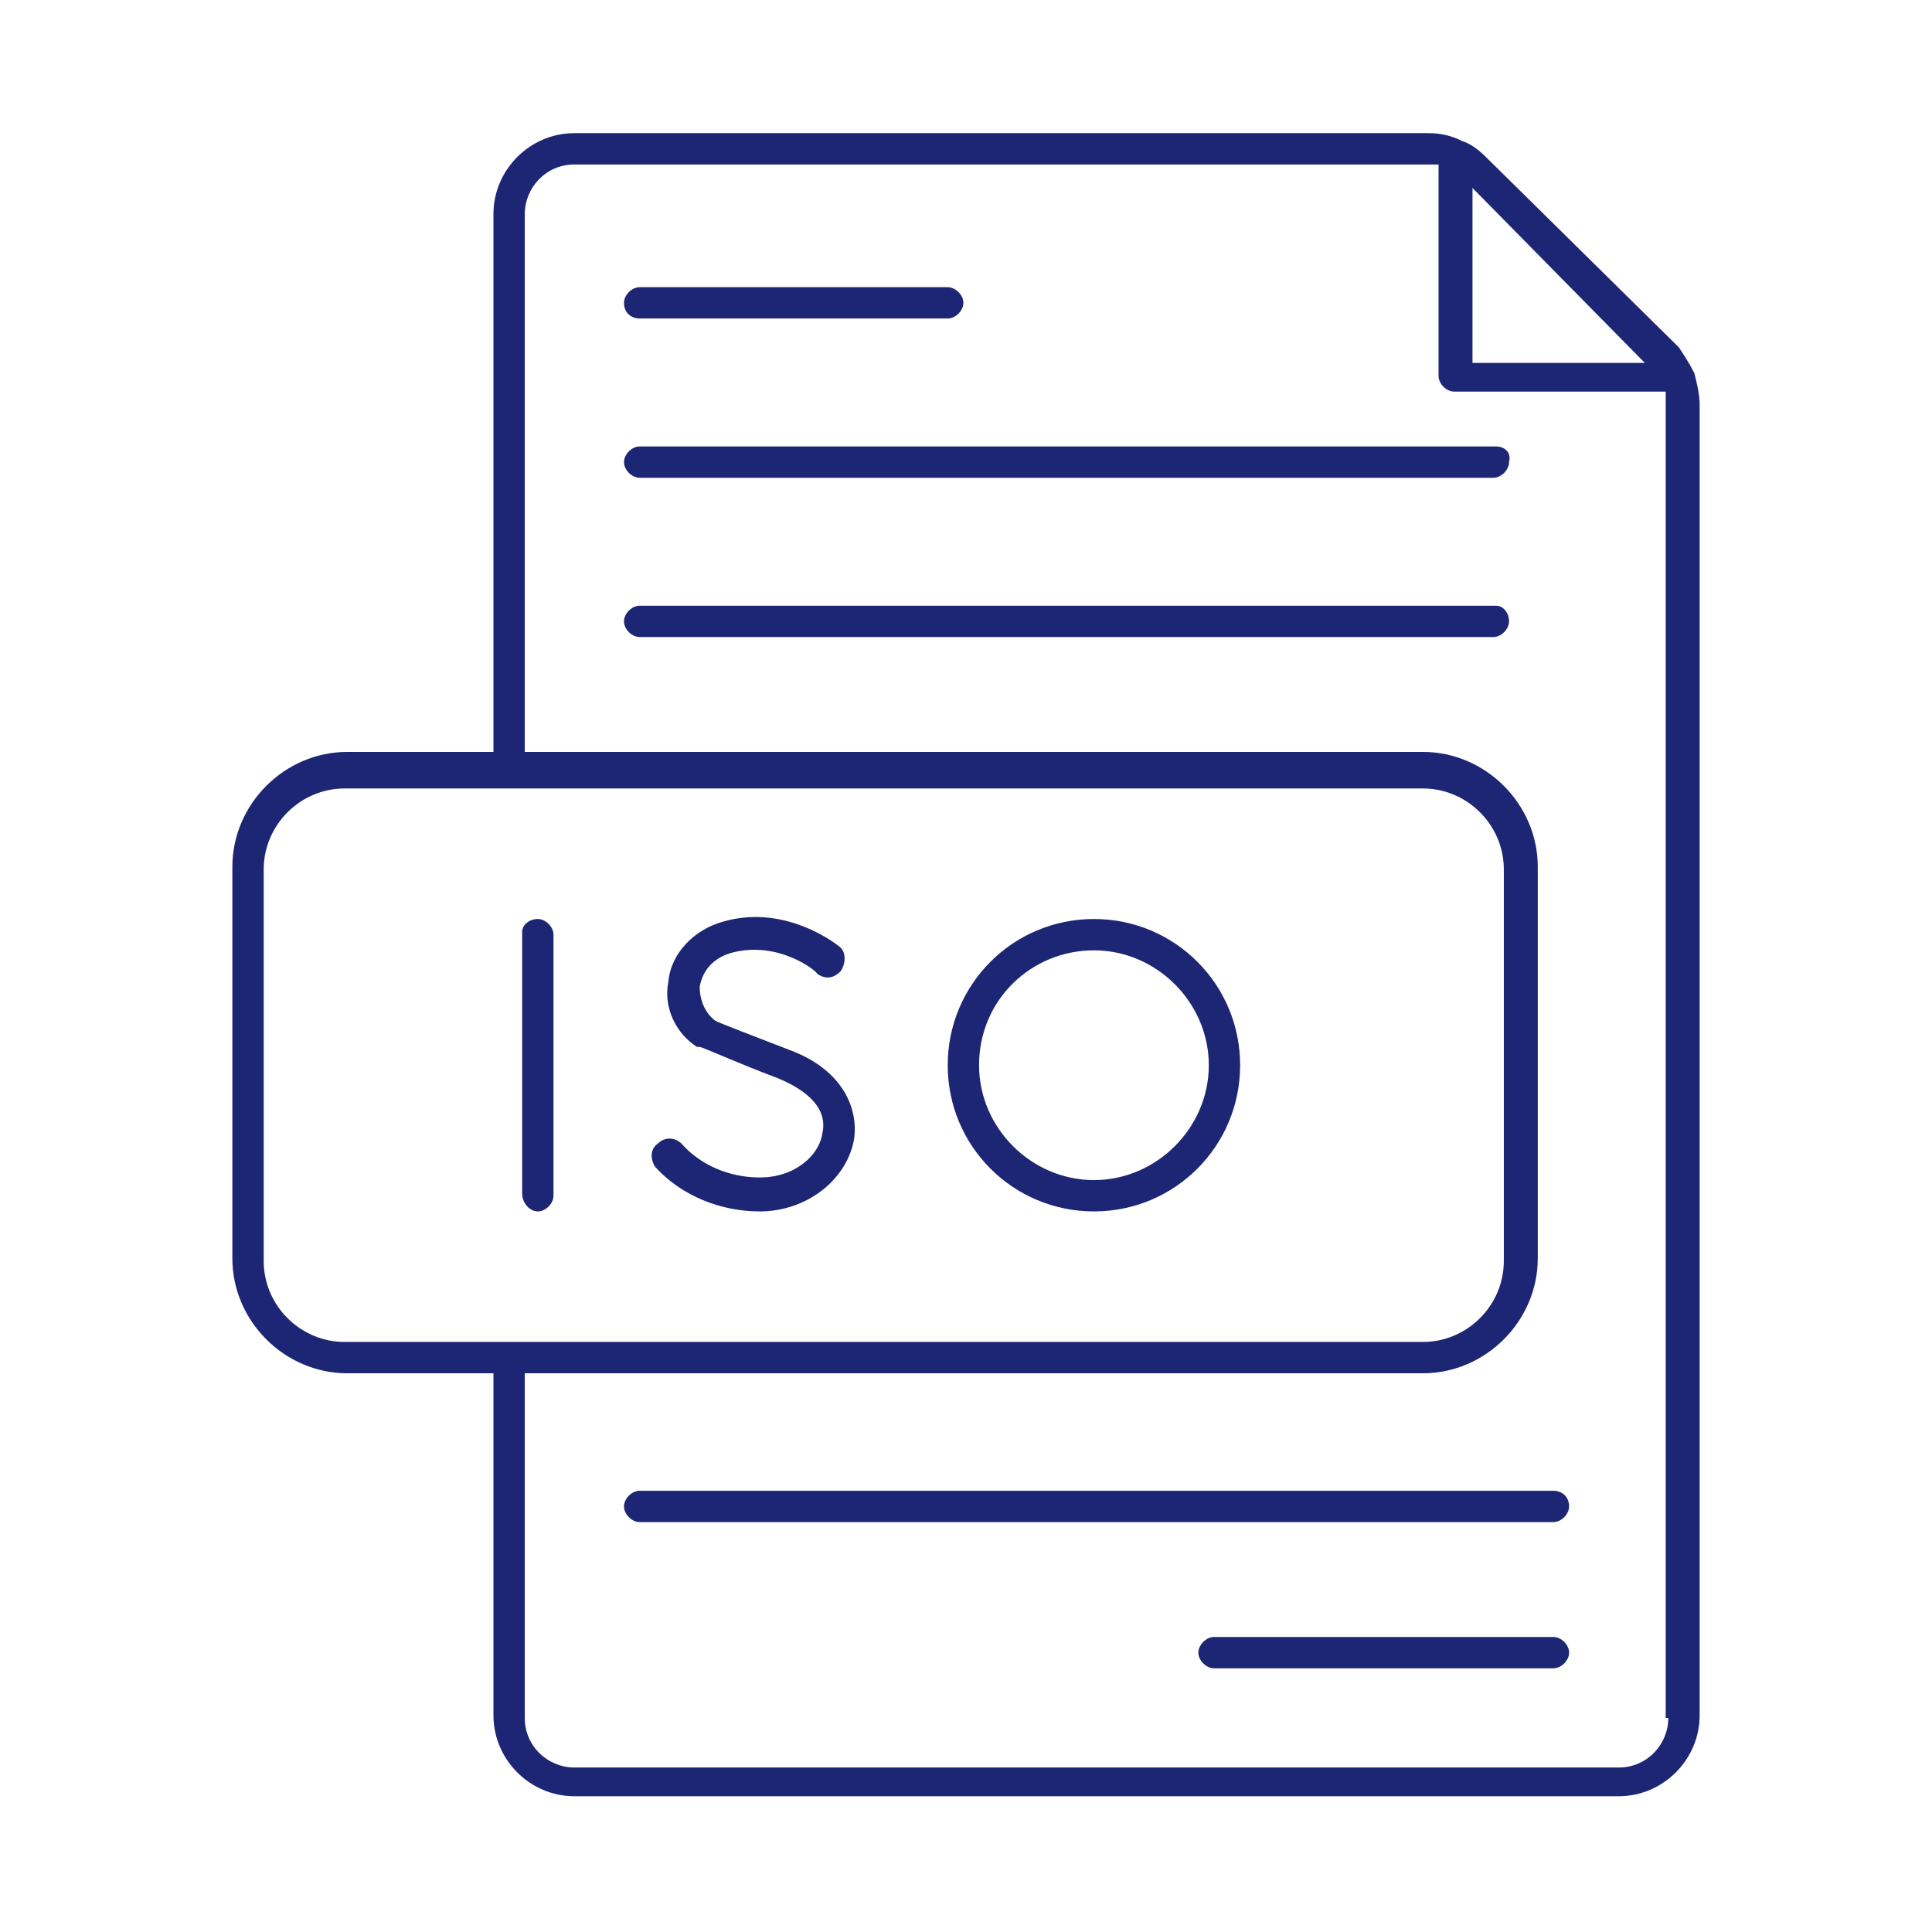 <svg xmlns="http://www.w3.org/2000/svg" xmlns:xlink="http://www.w3.org/1999/xlink" id="Layer_1" x="0px" y="0px" viewBox="0 0 74 74" style="enable-background:new 0 0 74 74;" xml:space="preserve"><style type="text/css">	.st0{fill:#1C2674;}	.st1{fill-rule:evenodd;clip-rule:evenodd;fill:#1C2674;}</style><g>	<path class="st0" d="M64.9,14.3C64.9,14.2,64.9,14.2,64.9,14.3c-0.2-0.4-0.4-0.7-0.6-1L56.9,6c-0.3-0.3-0.6-0.5-0.9-0.6   c0,0,0,0,0,0c-0.4-0.2-0.8-0.3-1.3-0.3H22c-1.7,0-3.1,1.4-3.1,3.1v20.6h-5.6c-2.4,0-4.4,2-4.4,4.4v15c0,2.4,2,4.4,4.4,4.4h5.6v13.1   c0,1.7,1.4,3.1,3.1,3.1h40c1.7,0,3.1-1.4,3.1-3.1V50.1V15.5C65.1,15.1,65,14.7,64.9,14.3z M63,13.9h-6.6V7.2L63,13.9z M10.1,48.3   v-15c0-1.7,1.4-3.1,3.1-3.1h41.3c1.7,0,3.1,1.4,3.1,3.1v15c0,1.7-1.4,3.1-3.1,3.1H13.2C11.5,51.4,10.1,50,10.1,48.3z M63.9,65.8   c0,1-0.8,1.9-1.9,1.9H22c-1,0-1.9-0.8-1.9-1.9V52.6h34.4c2.4,0,4.4-2,4.4-4.4v-15c0-2.4-2-4.4-4.4-4.4H20.1V8.2   c0-1,0.8-1.9,1.9-1.9h32.7c0.1,0,0.3,0,0.4,0v8.1c0,0.3,0.3,0.6,0.6,0.6h8.1c0,0.1,0,0.3,0,0.4v34.6V65.8z"></path>	<path class="st0" d="M29.1,46.4L29.1,46.4c1.8,0,3.3-1.2,3.6-2.7c0.2-1.1-0.3-2.7-2.5-3.5c-1.3-0.5-2.6-1-2.8-1.1   c-0.4-0.3-0.6-0.8-0.6-1.3c0.1-0.6,0.5-1.1,1.2-1.3c1.8-0.5,3.3,0.7,3.3,0.8c0.3,0.2,0.6,0.2,0.9-0.1c0.2-0.3,0.2-0.7,0-0.9   c-0.1-0.1-2.1-1.7-4.5-1c-1.1,0.3-2,1.2-2.1,2.3c-0.2,1,0.3,2,1.1,2.5c0,0,0.1,0,0.1,0c0.1,0,1.4,0.6,3,1.2   c1.2,0.5,1.9,1.2,1.7,2.1c-0.1,0.8-1,1.7-2.4,1.7c-1.2,0-2.3-0.5-3-1.3c-0.2-0.2-0.6-0.3-0.9,0c-0.3,0.2-0.3,0.6-0.1,0.9   C26.1,45.8,27.6,46.4,29.1,46.4z"></path>	<path class="st0" d="M20.6,46.4c0.3,0,0.6-0.3,0.6-0.6v-10c0-0.3-0.3-0.6-0.6-0.6S20,35.4,20,35.7v10C20,46.1,20.3,46.4,20.6,46.4z   "></path>	<path class="st0" d="M41.9,46.4c3.1,0,5.6-2.5,5.6-5.6c0-3.1-2.5-5.6-5.6-5.6c-3.1,0-5.6,2.5-5.6,5.6S38.8,46.4,41.9,46.4z    M41.9,36.4c2.4,0,4.4,2,4.4,4.4c0,2.4-2,4.4-4.4,4.4c-2.4,0-4.4-2-4.4-4.4C37.5,38.3,39.5,36.4,41.9,36.4z"></path>	<path class="st0" d="M59.5,62.7h-13c-0.3,0-0.6,0.3-0.6,0.6c0,0.3,0.3,0.6,0.6,0.6h13c0.3,0,0.6-0.3,0.6-0.6   C60.1,63,59.8,62.7,59.5,62.7z"></path>	<path class="st0" d="M57.3,17.1H24.5c-0.3,0-0.6,0.3-0.6,0.6c0,0.3,0.3,0.6,0.6,0.6h32.7c0.3,0,0.6-0.3,0.6-0.6   C57.9,17.3,57.6,17.1,57.3,17.1z"></path>	<path class="st0" d="M24.5,12.2h11.8c0.3,0,0.6-0.3,0.6-0.6c0-0.3-0.3-0.6-0.6-0.6H24.5c-0.3,0-0.6,0.3-0.6,0.6   C23.9,12,24.2,12.2,24.5,12.2z"></path>	<path class="st0" d="M57.3,23.2H24.5c-0.3,0-0.6,0.3-0.6,0.6s0.3,0.6,0.6,0.6h32.7c0.3,0,0.6-0.3,0.6-0.6S57.6,23.2,57.3,23.2z"></path>	<path class="st0" d="M59.5,57.1h-35c-0.3,0-0.6,0.3-0.6,0.6c0,0.3,0.3,0.6,0.6,0.6h35c0.3,0,0.6-0.3,0.6-0.6   C60.1,57.3,59.8,57.1,59.5,57.1z"></path></g></svg>